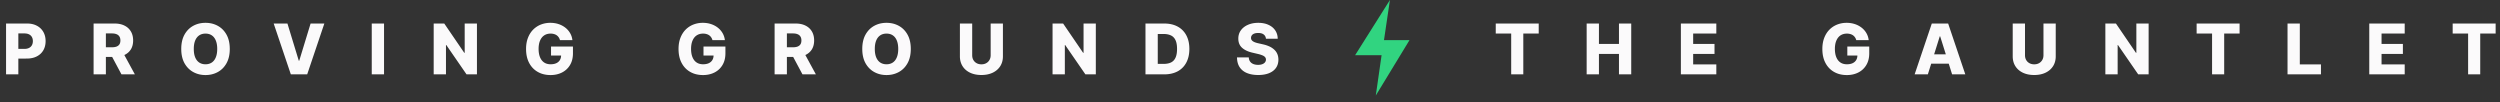 <svg xmlns="http://www.w3.org/2000/svg" fill="none" viewBox="0 0 760 31">
  <rect x="0" y="0" width="760" height="31" fill="#333333" stroke="none"/>
  <path fill="#FBFAFB" d="M1.842 22.604V7.151h6.383c1.157 0 2.156.227 2.996.68a4.756 4.756 0 0 1 1.954 1.878c.458.8.687 1.73.687 2.792 0 1.066-.234 2-.702 2.8-.463.794-1.124 1.41-1.985 1.848-.86.438-1.88.656-3.063.656H4.173v-2.942h3.245c.563 0 1.034-.098 1.41-.294a2.02 2.02 0 0 0 .869-.823c.196-.357.294-.772.294-1.245 0-.478-.098-.89-.294-1.237a1.976 1.976 0 0 0-.868-.815c-.382-.192-.853-.287-1.411-.287H5.577v12.442H1.842Zm26.61 0V7.151h6.383c1.157 0 2.156.209 2.996.626.845.413 1.496 1.007 1.954 1.781.458.77.687 1.683.687 2.74 0 1.07-.234 1.981-.702 2.73-.468.745-1.132 1.314-1.992 1.706-.86.387-1.879.58-3.056.58h-4.037v-2.942h3.343c.563 0 1.034-.073 1.41-.219.383-.15.672-.377.868-.679.197-.306.295-.699.295-1.177 0-.478-.098-.873-.294-1.184a1.772 1.772 0 0 0-.868-.71c-.383-.16-.853-.241-1.411-.241h-1.841v12.442h-3.735Zm8.7-7.062L41 22.604h-4.075l-3.772-7.062h3.999Zm32.703-.664c0 1.7-.328 3.141-.981 4.323-.654 1.183-1.54 2.08-2.656 2.694-1.112.614-2.36.92-3.743.92-1.388 0-2.639-.309-3.75-.927-1.112-.62-1.995-1.517-2.649-2.694-.648-1.182-.973-2.621-.973-4.316 0-1.7.325-3.142.973-4.324.654-1.182 1.537-2.08 2.649-2.694 1.111-.613 2.362-.92 3.75-.92 1.383 0 2.63.307 3.742.92 1.117.614 2.003 1.512 2.657 2.694.654 1.182.98 2.623.98 4.324Zm-3.819 0c0-1.006-.143-1.856-.43-2.55-.281-.695-.689-1.22-1.222-1.578-.528-.357-1.165-.535-1.909-.535-.74 0-1.376.178-1.909.535-.533.358-.943.883-1.23 1.577-.282.695-.422 1.545-.422 2.55 0 1.007.14 1.857.422 2.551.287.694.697 1.22 1.23 1.577s1.17.536 1.909.536c.744 0 1.38-.179 1.91-.536.532-.357.94-.883 1.221-1.577.287-.694.43-1.544.43-2.55ZM87.38 7.15l3.456 11.318h.128L94.42 7.151h4.18l-5.214 15.453h-4.973L83.2 7.151h4.18Zm29.367 0v15.453h-3.735V7.151h3.735Zm28.245 0v15.453h-3.168l-6.15-8.918h-.098v8.918h-3.735V7.151h3.214l6.082 8.904h.128V7.15h3.727Zm25.24 5.048a2.749 2.749 0 0 0-.378-.837 2.408 2.408 0 0 0-.612-.627 2.62 2.62 0 0 0-.829-.384 3.673 3.673 0 0 0-1.026-.136c-.75 0-1.399.18-1.948.543-.542.362-.962.89-1.259 1.585-.297.689-.446 1.526-.446 2.512 0 .991.144 1.836.43 2.535.287.7.703 1.233 1.245 1.6.544.367 1.203.55 1.978.55.684 0 1.263-.11 1.735-.331.479-.226.84-.546 1.087-.958.246-.413.37-.898.37-1.457l.694.083h-3.759v-2.724h6.664v2.045c0 1.383-.294 2.568-.884 3.554a5.868 5.868 0 0 1-2.414 2.271c-1.021.529-2.196.793-3.524.793-1.474 0-2.769-.32-3.886-.959s-1.987-1.549-2.611-2.731c-.624-1.187-.935-2.596-.935-4.226 0-1.267.188-2.392.567-3.372.377-.986.902-1.821 1.576-2.505a6.817 6.817 0 0 1 2.354-1.555 7.825 7.825 0 0 1 2.89-.528c.896 0 1.727.128 2.498.385a6.681 6.681 0 0 1 2.052 1.086 5.75 5.75 0 0 1 1.456 1.668c.373.644.604 1.35.694 2.12h-3.779Zm46.351 0a2.723 2.723 0 0 0-.377-.837 2.436 2.436 0 0 0-.611-.627 2.636 2.636 0 0 0-.83-.384 3.68 3.68 0 0 0-1.027-.136c-.75 0-1.398.18-1.946.543-.543.362-.964.89-1.26 1.585-.297.689-.446 1.526-.446 2.512 0 .991.143 1.836.43 2.535.287.7.702 1.233 1.245 1.6.543.367 1.203.55 1.977.55.684 0 1.263-.11 1.735-.331.479-.226.84-.546 1.087-.958.247-.413.37-.898.37-1.457l.694.083h-3.757v-2.724h6.662v2.045c0 1.383-.294 2.568-.883 3.554a5.871 5.871 0 0 1-2.415 2.271c-1.021.529-2.195.793-3.523.793-1.474 0-2.769-.32-3.886-.959s-1.988-1.549-2.611-2.731c-.623-1.187-.935-2.596-.935-4.226 0-1.267.189-2.392.566-3.372.377-.986.902-1.821 1.576-2.505a6.821 6.821 0 0 1 2.355-1.555 7.824 7.824 0 0 1 2.889-.528c.896 0 1.728.128 2.498.385.774.256 1.46.619 2.052 1.086a5.767 5.767 0 0 1 1.457 1.668c.373.644.604 1.35.694 2.12h-3.78Zm18.897 10.405V7.151h6.382c1.157 0 2.157.209 2.996.626.846.413 1.497 1.007 1.954 1.781.458.77.687 1.683.687 2.74 0 1.07-.234 1.981-.701 2.73-.469.745-1.133 1.314-1.992 1.706-.86.387-1.88.58-3.057.58h-4.037v-2.942h3.343c.563 0 1.034-.073 1.411-.219.383-.15.672-.377.867-.679.197-.306.296-.699.296-1.177 0-.478-.099-.873-.296-1.184a1.761 1.761 0 0 0-.867-.71c-.381-.16-.852-.241-1.411-.241h-1.841v12.442h-3.734Zm8.7-7.062 3.847 7.062h-4.074l-3.773-7.062h4Zm32.702-.664c0 1.7-.326 3.141-.98 4.323-.654 1.183-1.54 2.08-2.657 2.694-1.112.614-2.359.92-3.743.92-1.388 0-2.637-.309-3.75-.927-1.111-.62-1.995-1.517-2.648-2.694-.649-1.182-.973-2.621-.973-4.316 0-1.7.324-3.142.973-4.324.653-1.182 1.537-2.08 2.648-2.694 1.113-.613 2.362-.92 3.75-.92 1.384 0 2.631.307 3.743.92 1.117.614 2.003 1.512 2.657 2.694.654 1.182.98 2.623.98 4.324Zm-3.818 0c0-1.006-.144-1.856-.43-2.55-.281-.695-.689-1.22-1.222-1.578-.529-.357-1.164-.535-1.91-.535-.739 0-1.375.178-1.909.535-.533.358-.943.883-1.229 1.577-.282.695-.423 1.545-.423 2.55 0 1.007.141 1.857.423 2.551.286.694.696 1.22 1.229 1.577.534.357 1.17.536 1.909.536.746 0 1.381-.179 1.91-.536.533-.357.941-.883 1.222-1.577.286-.694.43-1.544.43-2.55Zm28.097-7.727h3.727v9.968c0 1.152-.274 2.155-.822 3.01-.549.85-1.313 1.51-2.294 1.977-.981.463-2.121.695-3.419.695-1.312 0-2.459-.232-3.44-.695-.981-.468-1.744-1.126-2.287-1.977-.542-.855-.815-1.858-.815-3.01V7.15h3.736v9.643c0 .534.115 1.009.347 1.427.237.417.565.744.988.98.423.237.913.355 1.471.355.559 0 1.047-.118 1.464-.355.423-.236.752-.563.988-.98.237-.418.356-.893.356-1.427V7.151Zm31.969 0v15.453h-3.169l-6.151-8.918h-.097v8.918h-3.736V7.151h3.215l6.082 8.904h.127V7.15h3.729Zm20.809 15.453h-5.713V7.151h5.705c1.574 0 2.931.31 4.068.928a6.342 6.342 0 0 1 2.64 2.656c.619 1.152.928 2.53.928 4.135 0 1.61-.309 2.993-.928 4.15a6.349 6.349 0 0 1-2.633 2.664c-1.141.613-2.498.92-4.067.92Zm-1.977-3.184h1.834c.865 0 1.596-.146 2.195-.438.604-.296 1.059-.777 1.365-1.44.313-.67.469-1.56.469-2.672 0-1.111-.156-1.997-.469-2.656-.311-.664-.771-1.142-1.38-1.433-.604-.297-1.348-.446-2.233-.446h-1.781v9.085Zm32.888-7.636c-.05-.553-.274-.983-.671-1.29-.393-.312-.954-.468-1.684-.468-.483 0-.884.063-1.207.189-.321.125-.564.299-.724.52a1.264 1.264 0 0 0-.25.747c-.01.232.036.435.136.612.107.176.257.332.454.467.2.131.443.247.724.347.281.101.598.19.95.264l1.328.302a9.336 9.336 0 0 1 2.022.664 5.44 5.44 0 0 1 1.48.989c.401.382.707.822.912 1.32.206.498.313 1.057.317 1.675-.004.976-.251 1.814-.739 2.513-.489.7-1.19 1.235-2.105 1.607-.91.372-2.01.559-3.298.559-1.292 0-2.419-.194-3.38-.581-.96-.388-1.707-.976-2.241-1.766-.533-.79-.807-1.788-.823-2.996h3.578c.03.498.163.913.398 1.245.237.332.563.584.974.755.417.17.901.256 1.45.256.502 0 .93-.067 1.282-.203.357-.136.631-.325.823-.566.191-.242.288-.518.294-.83a1.145 1.145 0 0 0-.273-.747c-.175-.211-.447-.393-.814-.543a8.363 8.363 0 0 0-1.388-.43l-1.615-.378c-1.338-.307-2.392-.802-3.162-1.486-.77-.69-1.151-1.62-1.147-2.792-.004-.956.252-1.793.77-2.513s1.235-1.28 2.151-1.682c.915-.403 1.959-.604 3.13-.604 1.198 0 2.237.204 3.118.611.885.403 1.571.968 2.059 1.698.488.73.737 1.574.747 2.535h-3.576Zm69.858-1.6V7.152h13.062v3.034h-4.686v12.42h-3.682v-12.42h-4.694Zm27.635 12.42V7.151h3.735v6.203h6.09V7.15h3.726v15.453h-3.726v-6.21h-6.09v6.21h-3.735Zm28.644 0V7.151h10.775v3.034h-7.041v3.169h6.49v3.04h-6.49v3.177h7.041v3.033h-10.775ZM564.304 12.2a2.747 2.747 0 0 0-.377-.837 2.408 2.408 0 0 0-.612-.627 2.62 2.62 0 0 0-.829-.384 3.675 3.675 0 0 0-1.027-.136c-.749 0-1.398.18-1.947.543-.542.362-.962.89-1.259 1.585-.297.689-.446 1.526-.446 2.512 0 .991.144 1.836.43 2.535.287.7.703 1.233 1.245 1.6.544.367 1.203.55 1.977.55.684 0 1.264-.11 1.736-.331.478-.226.84-.546 1.086-.958.247-.413.37-.898.37-1.457l.694.083h-3.758v-2.724h6.664v2.045c0 1.383-.294 2.568-.884 3.554a5.868 5.868 0 0 1-2.414 2.271c-1.021.529-2.196.793-3.524.793-1.474 0-2.769-.32-3.886-.959s-1.987-1.549-2.611-2.731c-.624-1.187-.935-2.596-.935-4.226 0-1.267.188-2.392.567-3.372.377-.986.902-1.821 1.575-2.505a6.83 6.83 0 0 1 2.355-1.555 7.82 7.82 0 0 1 2.889-.528 7.85 7.85 0 0 1 2.498.385 6.658 6.658 0 0 1 2.052 1.086 5.753 5.753 0 0 1 1.457 1.668c.373.644.604 1.35.694 2.12h-3.78Zm21.762 10.405h-4.015l5.215-15.453h4.972l5.214 15.453h-4.014l-3.629-11.56h-.121l-3.622 11.56Zm-.536-6.081h8.392v2.837h-8.392v-2.837Zm35.684-9.372h3.727v9.968c0 1.152-.274 2.155-.822 3.01-.549.85-1.313 1.51-2.294 1.977-.981.463-2.121.695-3.419.695-1.312 0-2.459-.232-3.44-.695-.98-.468-1.743-1.126-2.287-1.977-.542-.855-.814-1.858-.814-3.01V7.15h3.735v9.643c0 .534.115 1.009.347 1.427.237.417.565.744.988.98.423.237.914.355 1.471.355.56 0 1.047-.118 1.465-.355a2.53 2.53 0 0 0 .987-.98c.237-.418.356-.893.356-1.427V7.151Zm31.969 0v15.453h-3.169l-6.15-8.918h-.098v8.918h-3.735V7.151h3.215l6.081 8.904h.128V7.15h3.728Zm14.592 3.034V7.15h13.06v3.034h-4.684v12.42h-3.683v-12.42h-4.693Zm27.634 12.42V7.15h3.735v12.42h6.429v3.033h-10.164Zm24.846 0V7.15h10.775v3.034h-7.04v3.169h6.489v3.04h-6.489v3.177h7.04v3.033h-10.775Zm25.357-12.42V7.15h13.062v3.034h-4.686v12.42h-3.683v-12.42h-4.693Z"/>
  <path fill="#31D480" d="m422.537 0-1.805 12.197h7.758L418.244 29.03 420 16.784h-8.05L422.537 0Z"/>
</svg>
